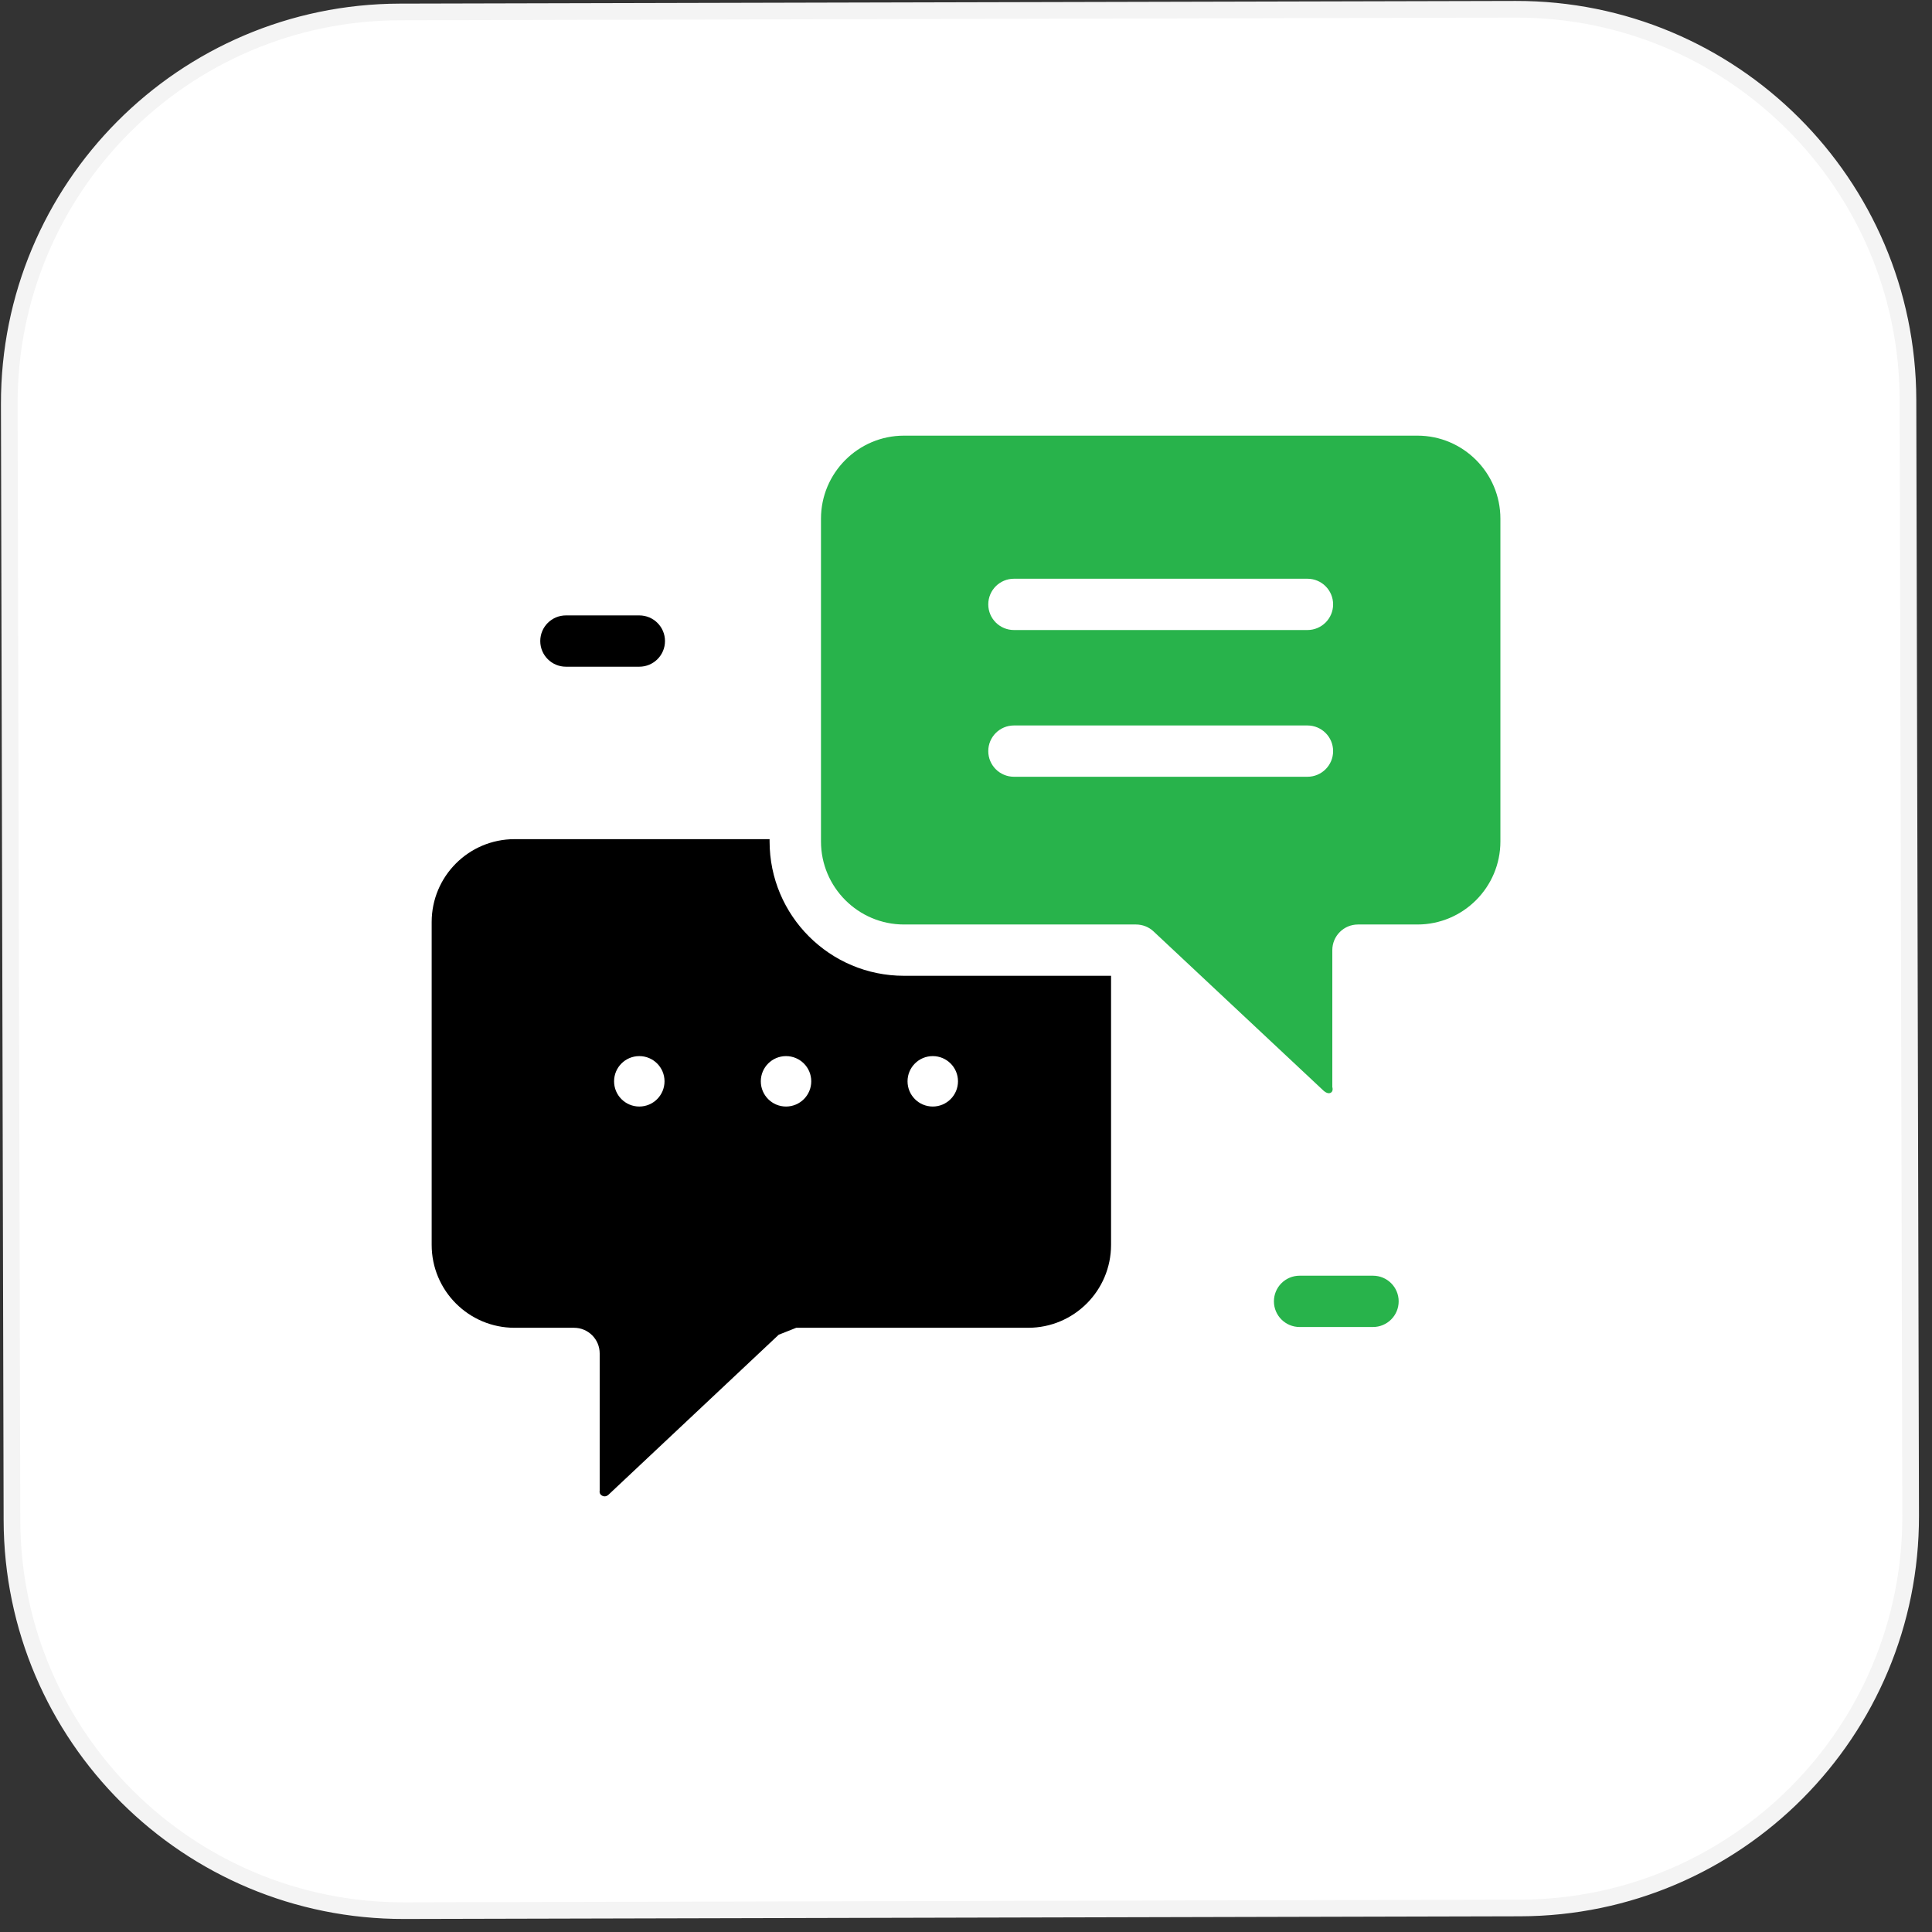 <svg width="116" height="116" viewBox="0 0 116 116" fill="none" xmlns="http://www.w3.org/2000/svg">
<rect x="0" y="0" width="116" height="116" fill="#333333" stroke="none"/>
<path d="M0.557 24.274C0.526 11.296 11.023 0.749 24.001 0.718L91.001 0.557C103.98 0.526 114.526 11.023 114.557 24.001L114.718 91.001C114.749 103.98 104.253 114.526 91.274 114.557L24.274 114.718C11.296 114.749 0.749 104.253 0.718 91.274L0.557 24.274Z" fill="white" stroke="#F4F4F4"/>
<path d="M90.086 31.143C90.086 28.394 87.851 26.157 85.105 26.157H54.277C51.53 26.157 49.293 28.394 49.293 31.143V50.522C49.293 53.271 51.53 55.508 54.277 55.508H68.204C68.596 55.508 68.974 55.654 69.258 55.921L79.474 65.492C79.474 65.492 79.686 65.69 79.865 65.626C80.086 65.546 79.994 65.268 79.994 65.268V57.048C79.994 56.196 80.684 55.508 81.536 55.508H85.105C87.851 55.508 90.086 53.271 90.086 50.522V31.143ZM78.5 46.638H60.879C60.028 46.638 59.337 45.949 59.337 45.098C59.337 44.246 60.028 43.558 60.879 43.558H78.5C79.351 43.558 80.042 44.246 80.042 45.098C80.042 45.949 79.351 46.638 78.5 46.638ZM78.5 37.828H60.879C60.028 37.828 59.337 37.139 59.337 36.288C59.337 35.436 60.028 34.748 60.879 34.748H78.5C79.351 34.748 80.042 35.436 80.042 36.288C80.042 37.139 79.351 37.828 78.5 37.828Z" fill="#28B34B"/>
<path d="M66.709 58.588H54.275C49.819 58.588 46.207 54.975 46.207 50.519V50.384H30.895C28.146 50.384 25.918 52.612 25.918 55.361V74.745C25.918 77.493 28.146 79.722 30.895 79.722H34.464C35.316 79.722 36.006 80.41 36.006 81.262V89.5C36.006 89.5 35.952 89.704 36.161 89.808C36.373 89.915 36.535 89.745 36.535 89.745L46.755 80.139C47.119 79.995 47.444 79.865 47.808 79.722H61.73C64.479 79.722 66.709 77.493 66.709 74.742V58.588ZM38.385 66.438C37.548 66.438 36.87 65.76 36.87 64.923C36.87 64.088 37.547 63.41 38.385 63.41C39.221 63.41 39.899 64.088 39.899 64.923C39.898 65.76 39.221 66.438 38.385 66.438ZM47.194 66.438C46.358 66.438 45.68 65.76 45.68 64.923C45.68 64.088 46.357 63.41 47.194 63.41C48.031 63.41 48.709 64.088 48.709 64.923C48.709 65.76 48.031 66.438 47.194 66.438ZM56.004 66.438C55.168 66.438 54.49 65.76 54.49 64.923C54.49 64.088 55.167 63.41 56.004 63.41C56.841 63.41 57.519 64.088 57.519 64.923C57.519 65.76 56.841 66.438 56.004 66.438Z" fill="black"/>
<path d="M38.385 40.03H33.98C33.128 40.03 32.438 39.341 32.438 38.49C32.438 37.638 33.128 36.95 33.98 36.95H38.385C39.236 36.95 39.927 37.638 39.927 38.49C39.927 39.341 39.236 40.03 38.385 40.03Z" fill="black"/>
<path d="M82.435 79.675H78.031C77.179 79.675 76.488 78.986 76.488 78.135C76.488 77.283 77.179 76.595 78.031 76.595H82.435C83.287 76.595 83.978 77.283 83.978 78.135C83.978 78.986 83.287 79.675 82.435 79.675Z" fill="#28B34B"/>
</svg>
